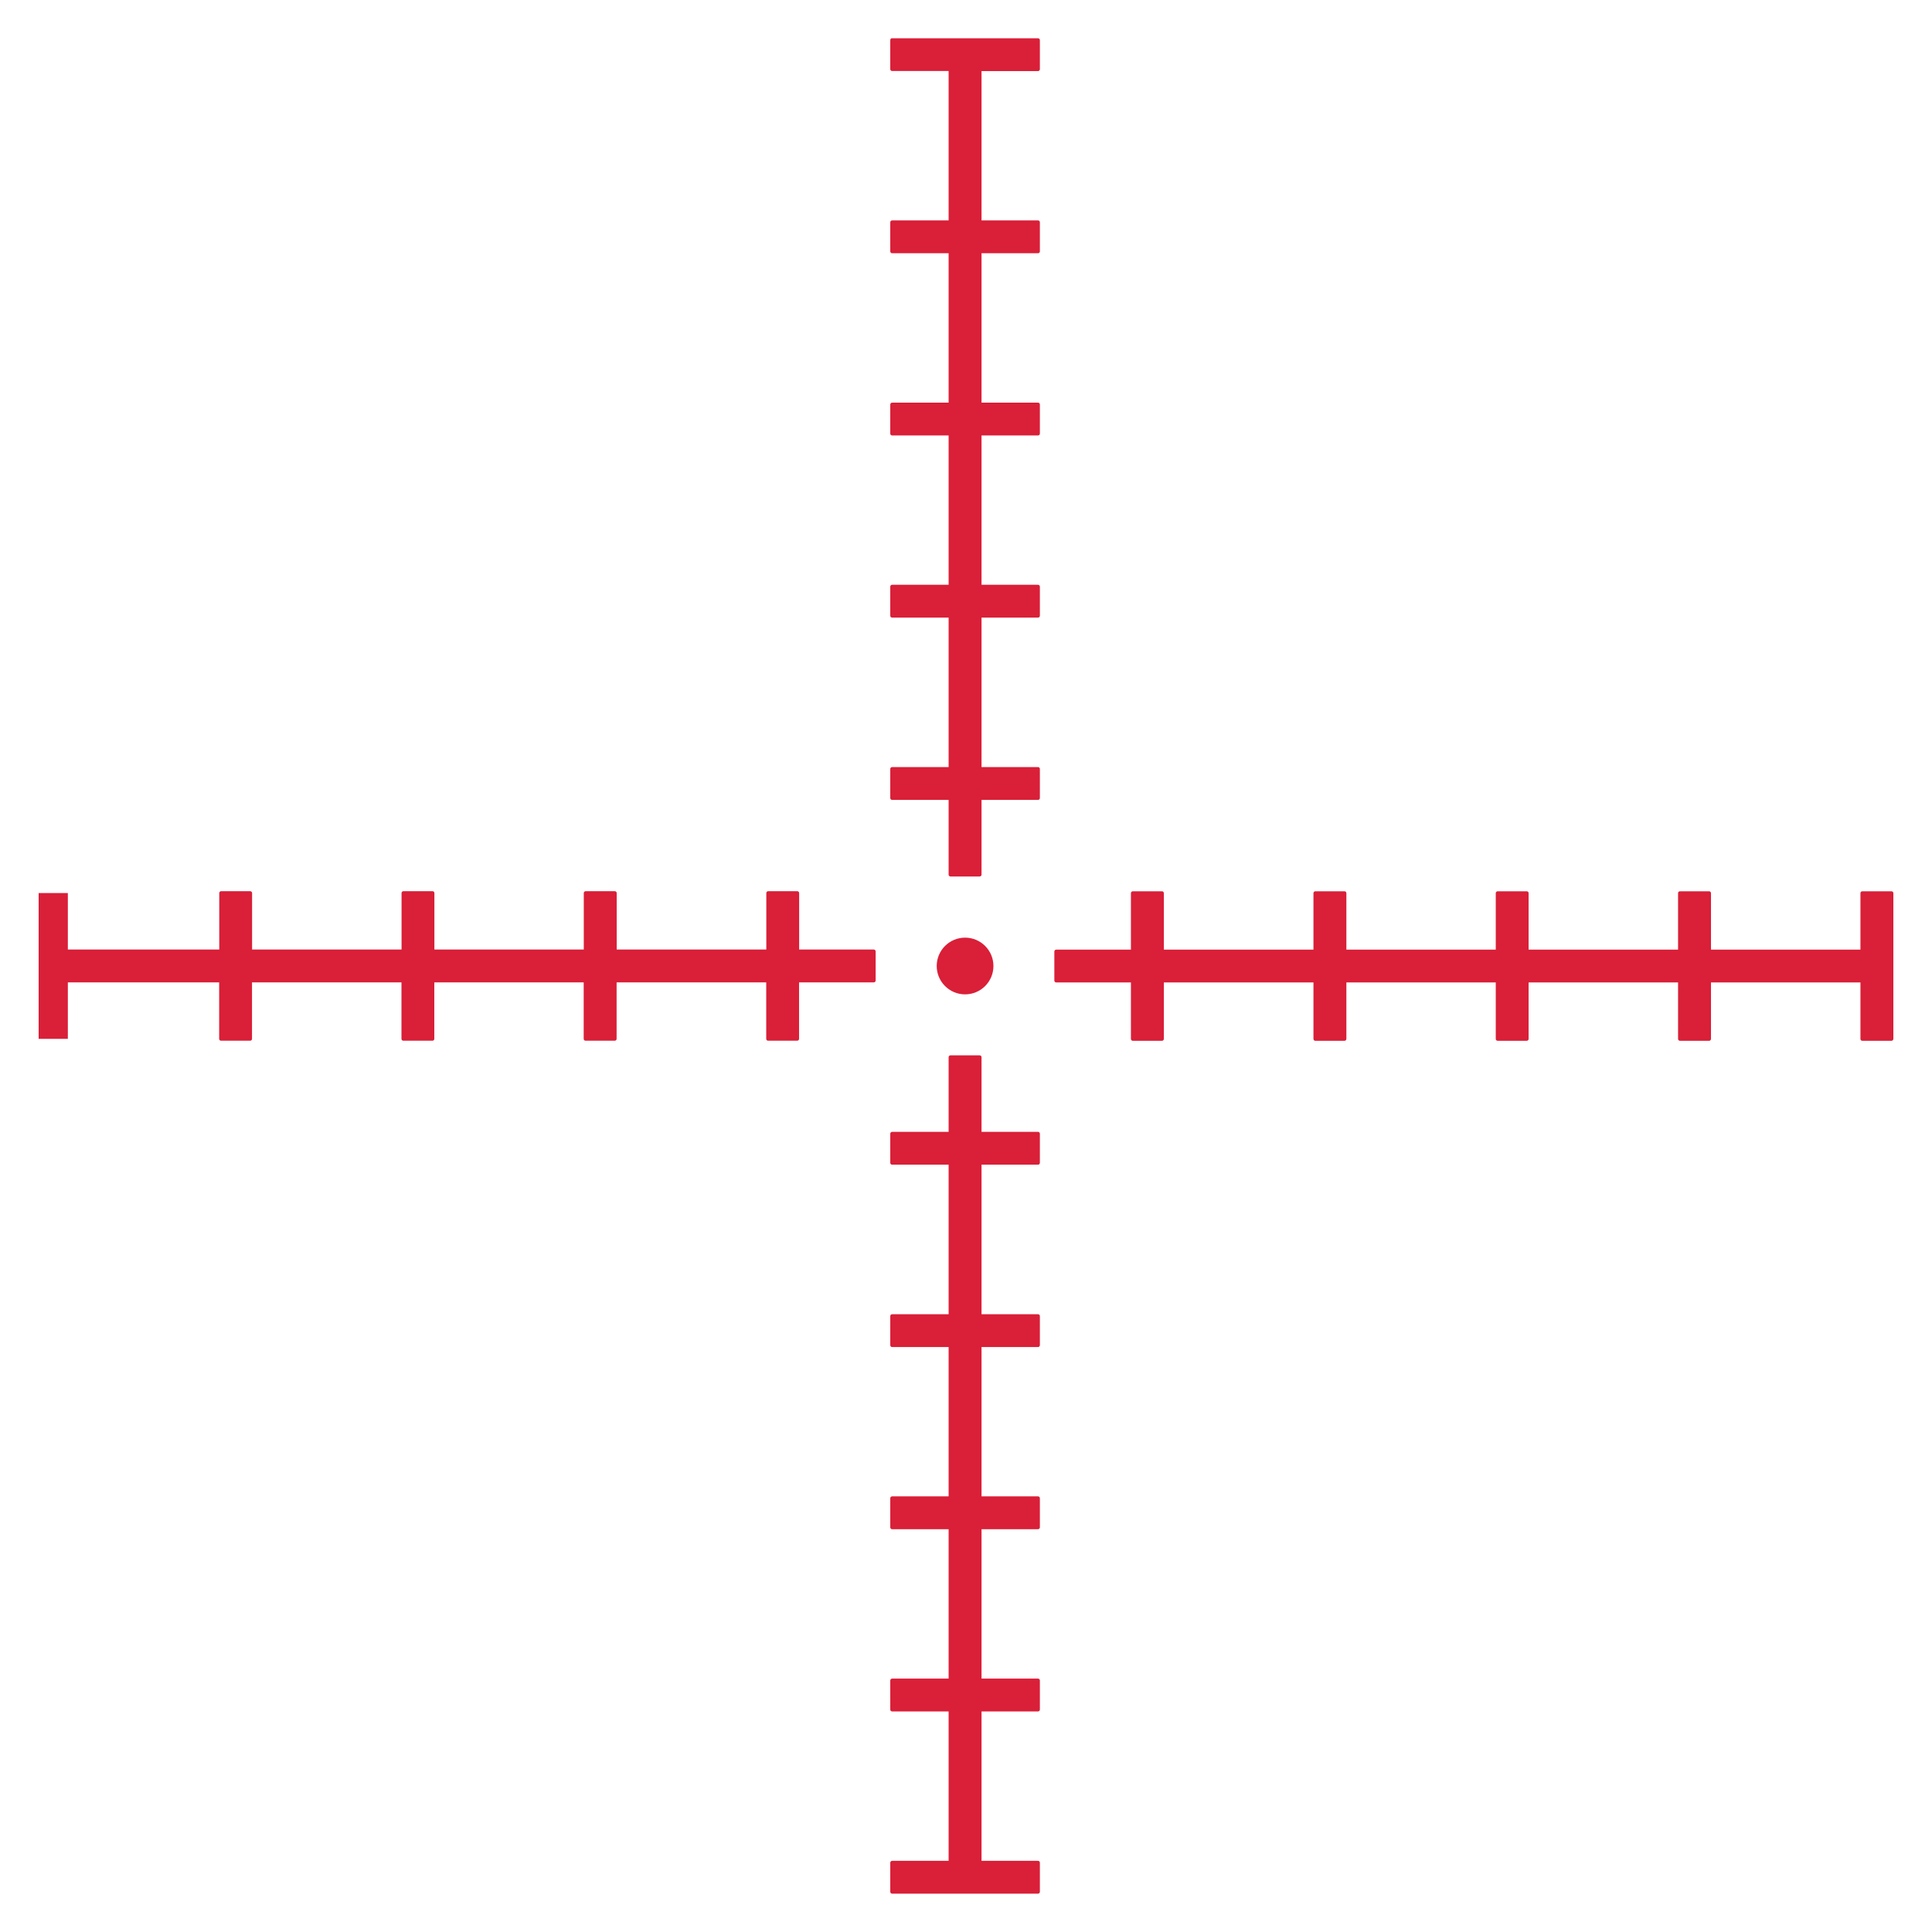 <svg viewBox="0 0 250 250" xmlns="http://www.w3.org/2000/svg" data-name="Layer 2" id="Layer_2">
  <g id="SR-1">
    <path style="fill: #da1f38;" d="M244.75,115.33h-3.77c-.14,0-.24.11-.24.24v7.31h-19.34v-7.31c0-.13-.11-.24-.24-.24h-3.78c-.13,0-.24.11-.24.24v7.31h-19.34v-7.31c0-.13-.11-.24-.24-.24h-3.77c-.13,0-.24.11-.24.24v7.31h-19.33v-7.31c0-.13-.11-.24-.24-.24h-3.78c-.13,0-.24.11-.24.24v7.31h-19.36v-7.31c0-.13-.11-.24-.24-.24h-3.78c-.13,0-.24.11-.24.24v7.31h-9.67c-.13,0-.24.11-.24.24v3.77c0,.13.11.24.24.24h9.67v7.31c0,.13.11.24.24.24h3.78c.13,0,.24-.11.24-.24v-7.31h19.36v7.31c0,.13.11.24.24.24h3.78c.12,0,.24-.11.24-.24v-7.31h19.33v7.31c0,.13.11.24.24.24h3.77c.13,0,.24-.11.24-.24v-7.31h19.34v7.31c0,.13.11.24.24.24h3.78c.13,0,.24-.11.24-.24v-7.31h19.34v7.31c0,.13.1.24.24.24h3.77c.13,0,.25-.11.25-.24v-18.87c0-.13-.11-.24-.25-.24M128.55,125c0-2.02-1.64-3.67-3.67-3.67s-3.67,1.65-3.67,3.67,1.64,3.67,3.67,3.67,3.67-1.64,3.67-3.67M115.44,4.94c-.13,0-.24.11-.24.24v3.77c0,.13.1.24.24.24h7.31v19.33h-7.31c-.13,0-.24.11-.24.24v3.77c0,.13.1.24.24.24h7.31v19.33h-7.31c-.13,0-.24.11-.24.24v3.77c0,.13.1.24.24.24h7.31v19.32h-7.31c-.13,0-.24.1-.24.24v3.77c0,.13.1.24.24.24h7.31v19.34h-7.31c-.13,0-.24.11-.24.24v3.77c0,.13.1.24.24.24h7.31v9.67c0,.13.11.24.24.24h3.78c.13,0,.24-.11.24-.24v-9.67h7.31c.13,0,.24-.11.24-.24v-3.77c0-.13-.11-.24-.24-.24h-7.31v-19.34h7.31c.13,0,.24-.11.24-.24v-3.77c0-.13-.11-.24-.24-.24h-7.31v-19.32h7.31c.13,0,.24-.11.24-.24v-3.77c0-.13-.11-.24-.24-.24h-7.31v-19.33h7.31c.13,0,.24-.1.24-.24v-3.77c0-.13-.11-.24-.24-.24h-7.31V9.2h7.31c.13,0,.24-.11.24-.24v-3.77c0-.13-.11-.24-.24-.24h-18.88ZM127.01,146.46v-9.66c0-.13-.11-.24-.24-.24h-3.78c-.13,0-.24.11-.24.24v9.66h-7.31c-.13,0-.24.11-.24.24v3.77c0,.13.1.24.24.24h7.31v19.35h-7.31c-.13,0-.24.11-.24.24v3.77c0,.13.1.24.24.24h7.31v19.32h-7.31c-.13,0-.24.11-.24.24v3.77c0,.13.1.24.24.24h7.31v19.33h-7.31c-.13,0-.24.11-.24.24v3.77c0,.13.1.24.24.24h7.31v19.33h-7.31c-.13,0-.24.11-.24.24v3.77c0,.13.1.24.24.24h18.88c.13,0,.24-.11.24-.24v-3.77c0-.13-.11-.24-.24-.24h-7.31v-19.33h7.31c.13,0,.24-.11.24-.24v-3.77c0-.13-.11-.24-.24-.24h-7.31v-19.33h7.31c.13,0,.24-.11.24-.24v-3.77c0-.13-.11-.24-.24-.24h-7.31v-19.32h7.31c.13,0,.24-.11.24-.24v-3.77c0-.13-.11-.24-.24-.24h-7.31v-19.35h7.31c.13,0,.24-.11.24-.24v-3.77c0-.13-.11-.24-.24-.24h-7.31ZM103.41,122.87v-7.31c0-.13-.11-.24-.24-.24h-3.77c-.13,0-.24.11-.24.24v7.31h-19.36v-7.31c0-.13-.11-.24-.24-.24h-3.78c-.13,0-.24.11-.24.24v7.31h-19.33v-7.31c0-.13-.1-.24-.24-.24h-3.77c-.14,0-.24.11-.24.24v7.31h-19.34v-7.31c0-.13-.11-.24-.24-.24h-3.77c-.13,0-.24.11-.24.24v7.31H8.78v-7.31h-3.78v18.87h3.78v-7.31h19.58v7.31c0,.13.11.24.24.24h3.77c.13,0,.24-.11.24-.24v-7.31h19.34v7.31c0,.13.1.24.24.24h3.77c.14,0,.24-.11.24-.24v-7.31h19.33v7.31c0,.13.1.24.24.24h3.78c.13,0,.24-.11.24-.24v-7.31h19.36v7.31c0,.13.11.24.24.24h3.77c.13,0,.24-.11.24-.24v-7.31h9.67c.14,0,.24-.11.24-.24v-3.77c0-.13-.1-.24-.24-.24h-9.67Z"></path>
  </g>
</svg>
